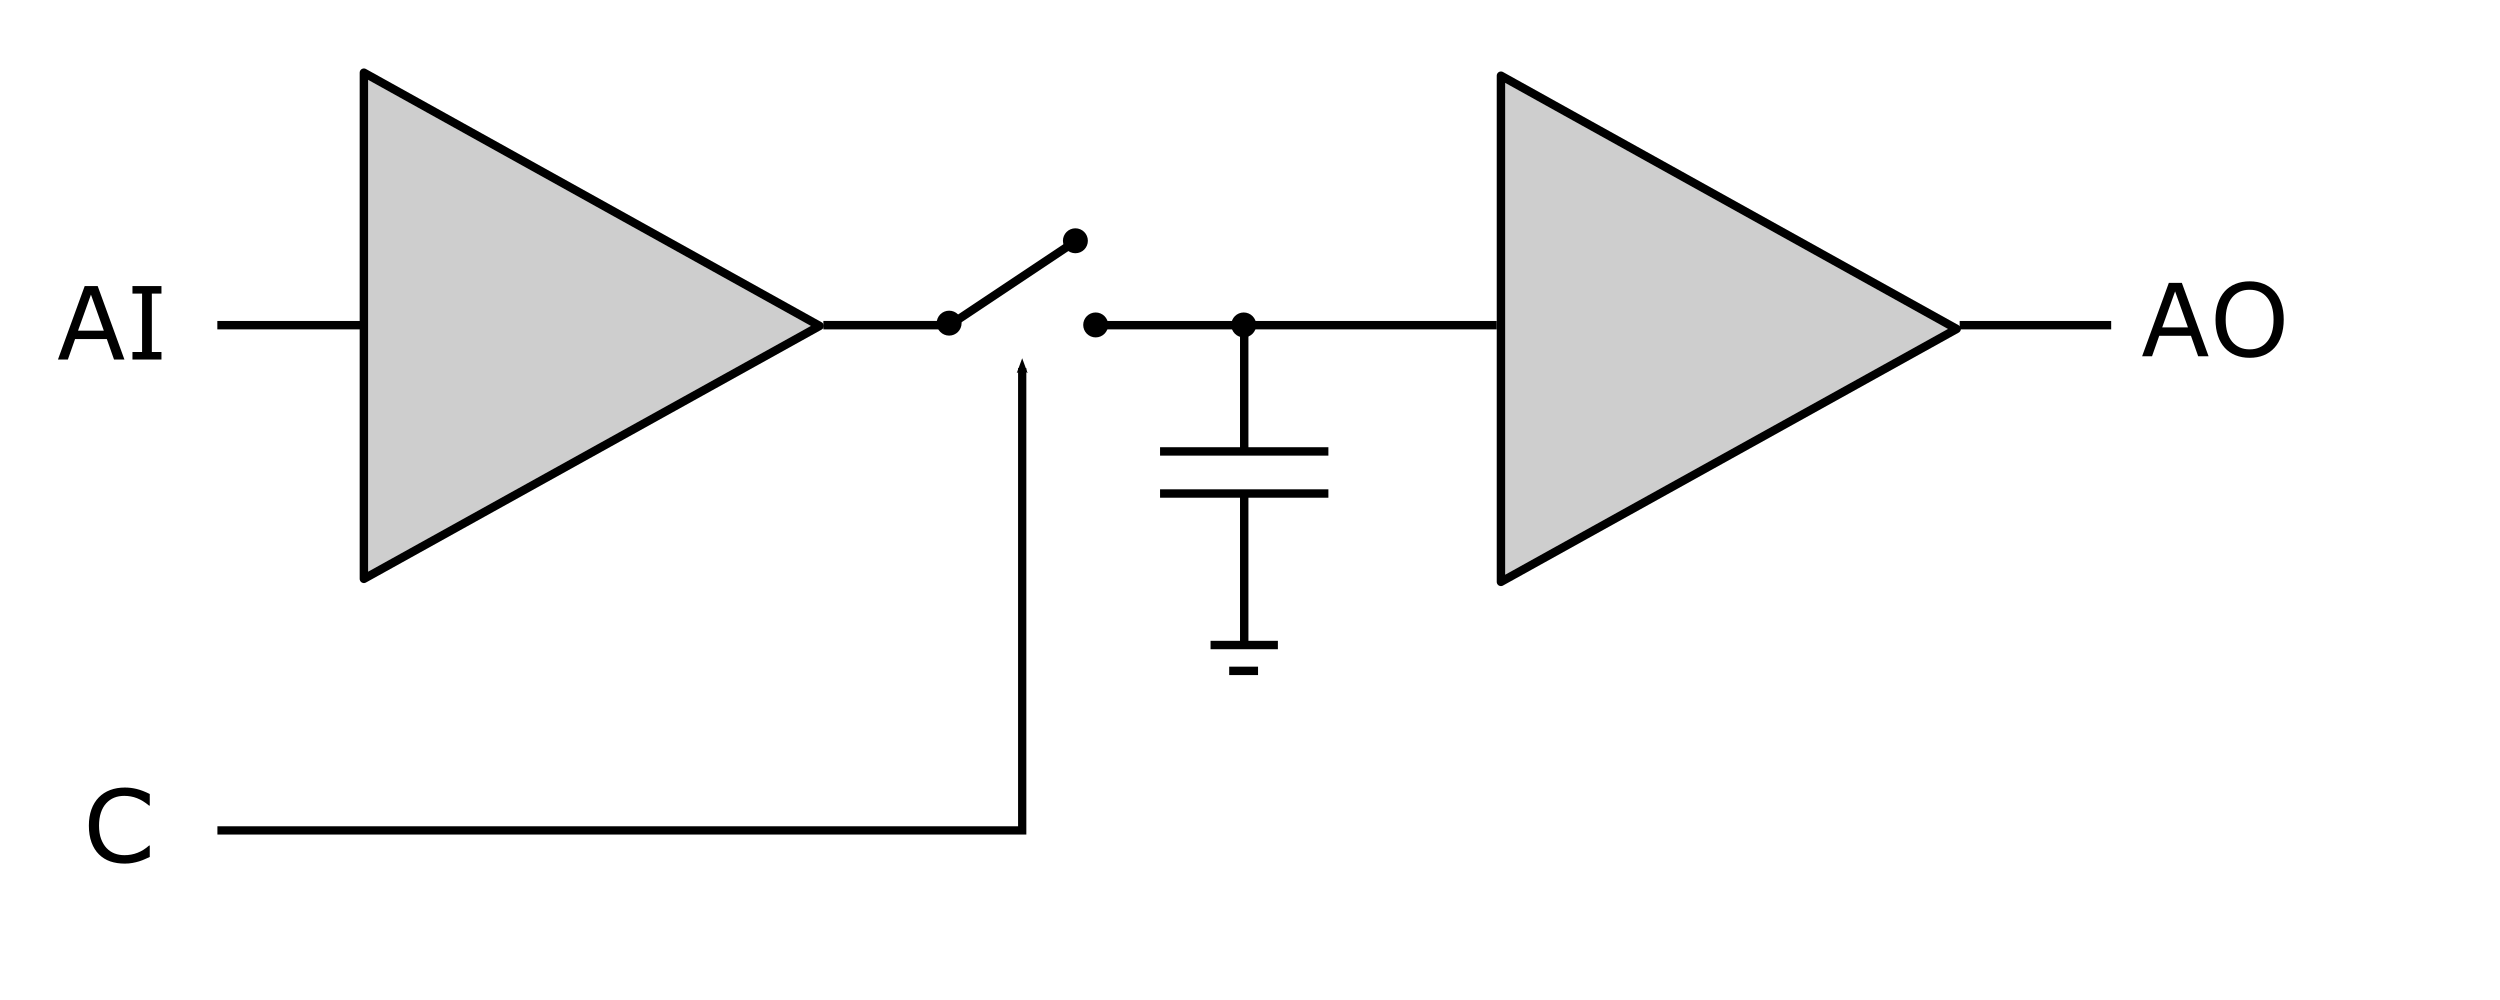 <?xml version="1.0" encoding="UTF-8" standalone="no"?>
<!-- Created with Inkscape (http://www.inkscape.org/) -->
<svg
   xmlns:v="http://schemas.microsoft.com/visio/2003/SVGExtensions/"
   xmlns:dc="http://purl.org/dc/elements/1.1/"
   xmlns:cc="http://web.resource.org/cc/"
   xmlns:rdf="http://www.w3.org/1999/02/22-rdf-syntax-ns#"
   xmlns:svg="http://www.w3.org/2000/svg"
   xmlns="http://www.w3.org/2000/svg"
   xmlns:sodipodi="http://inkscape.sourceforge.net/DTD/sodipodi-0.dtd"
   xmlns:inkscape="http://www.inkscape.org/namespaces/inkscape"
   width="250pt"
   height="100pt"
   id="svg2"
   sodipodi:version="0.32"
   inkscape:version="0.43"
   version="1.0"
   sodipodi:docbase="D:\"
   sodipodi:docname="sample-hold-circuit.svg">
  <defs
     id="defs4"><marker
   inkscape:stockid="Arrow2Mend"
   orient="auto"
   refY="0"
   refX="0"
   id="Arrow2Mend"
   style="overflow:visible">
  <path
     id="path3440"
     style="font-size:12px;fill-rule:evenodd;stroke-width:0.625;stroke-linejoin:round"
     d="M 8.719,4.034 L -2.207,0.016 L 8.719,-4.002 C 6.973,-1.63 6.983,1.616 8.719,4.034 z "
     transform="matrix(-0.6,0,0,-0.6,3,0)" />
</marker>
<marker
   inkscape:stockid="Arrow2Lend"
   orient="auto"
   refY="0"
   refX="0"
   id="Arrow2Lend"
   style="overflow:visible">
  <path
     id="path3446"
     style="font-size:12px;fill-rule:evenodd;stroke-width:0.625;stroke-linejoin:round"
     d="M 8.719,4.034 L -2.207,0.016 L 8.719,-4.002 C 6.973,-1.63 6.983,1.616 8.719,4.034 z "
     transform="matrix(-1.1,0,0,-1.1,5.5,0)" />
</marker>

	<marker
   markerUnits="strokeWidth"
   orient="auto"
   v:setback="13.5"
   v:arrowSize="2"
   v:arrowType="13"
   class="st4"
   id="mrkr13-43">
			<use
   id="use1316"
   transform="scale(-4.5,-4.5)"
   href="#lend13"
   x="0"
   y="0"
   width="3"
   height="3" />

		</marker>

		<g
   id="lend13">
			<path
   id="path1313"
   style="stroke:none"
   d="M 3,1 L 0,0 L 3,-1 L 3,1" />

		</g>

		</defs>
  <sodipodi:namedview
     id="base"
     pagecolor="#ffffff"
     bordercolor="#666666"
     borderopacity="1.0"
     inkscape:pageopacity="0.0"
     inkscape:pageshadow="2"
     inkscape:zoom="1.979899"
     inkscape:cx="195.31091"
     inkscape:cy="85.846604"
     inkscape:document-units="px"
     inkscape:current-layer="layer1"
     showgrid="true"
     inkscape:window-width="1024"
     inkscape:window-height="742"
     inkscape:window-x="-4"
     inkscape:window-y="-4" />
  <g
     inkscape:label="Layer 1"
     inkscape:groupmode="layer"
     id="layer1">
    <path
       style="fill:#cecece;fill-opacity:1;stroke:#000000;stroke-width:1.122;stroke-linecap:round;stroke-linejoin:round;stroke-miterlimit:4;stroke-dashoffset:0;stroke-opacity:1"
       d="M 48.518,9.688 L 109.282,43.456 L 48.518,77.182 L 48.518,9.688 z "
       id="rect1509" />
    <path
       style="fill:none;fill-opacity:0.75;fill-rule:evenodd;stroke:#000000;stroke-width:1.122px;stroke-linecap:butt;stroke-linejoin:miter;stroke-opacity:1"
       d="M 109.782,43.356 L 126.616,43.356 L 143.45,32.133"
       id="path2391" />
    <path
       style="fill:none;fill-opacity:0.75;fill-rule:evenodd;stroke:#000000;stroke-width:1.122px;stroke-linecap:butt;stroke-linejoin:miter;stroke-opacity:1"
       d="M 145.695,43.356 L 165.896,43.356 L 165.896,60.19"
       id="path2393" />
    <path
       style="fill:none;fill-opacity:0.75;fill-rule:evenodd;stroke:#000000;stroke-width:1.122px;stroke-linecap:butt;stroke-linejoin:miter;stroke-opacity:1"
       d="M 177.118,60.19 L 154.673,60.19"
       id="path2395" />
    <path
       style="fill:none;fill-opacity:0.75;fill-rule:evenodd;stroke:#000000;stroke-width:1.122px;stroke-linecap:butt;stroke-linejoin:miter;stroke-opacity:1"
       d="M 154.673,65.802 L 177.118,65.802"
       id="path2397" />
    <path
       style="fill:none;fill-opacity:0.75;fill-rule:evenodd;stroke:#000000;stroke-width:1.122px;stroke-linecap:butt;stroke-linejoin:miter;stroke-opacity:1"
       d="M 165.896,65.802 L 165.896,86.003"
       id="path2399" />
    <path
       style="fill:none;fill-opacity:0.75;fill-rule:evenodd;stroke:#000000;stroke-width:1.122px;stroke-linecap:butt;stroke-linejoin:miter;stroke-opacity:1"
       d="M 161.407,86.003 L 170.385,86.003"
       id="path2401" />
    <path
       style="fill:none;fill-opacity:0.75;fill-rule:evenodd;stroke:#000000;stroke-width:1.122px;stroke-linecap:butt;stroke-linejoin:miter;stroke-opacity:1"
       d="M 163.892,89.449 L 167.739,89.449"
       id="path2403" />
    <path
       style="fill:#cecece;fill-opacity:1;stroke:#000000;stroke-width:1.122;stroke-linecap:round;stroke-linejoin:round;stroke-miterlimit:4;stroke-dashoffset:0;stroke-opacity:1"
       d="M 200.125,10.091 L 260.889,43.859 L 200.125,77.585 L 200.125,10.091 z "
       id="path2405" />
    <path
       style="fill:none;fill-opacity:0.75;fill-rule:evenodd;stroke:#000000;stroke-width:1.122px;stroke-linecap:butt;stroke-linejoin:miter;stroke-opacity:1"
       d="M 165.896,43.356 L 199.564,43.356"
       id="path2407" />
    <path
       style="fill:none;fill-opacity:0.75;fill-rule:evenodd;stroke:#000000;stroke-width:1.122px;stroke-linecap:butt;stroke-linejoin:miter;stroke-opacity:1"
       d="M 48.057,43.356 L 28.978,43.356"
       id="path2409" />
    <path
       style="fill:none;fill-opacity:0.75;fill-rule:evenodd;stroke:#000000;stroke-width:1.122px;stroke-linecap:butt;stroke-linejoin:miter;stroke-opacity:1"
       d="M 261.289,43.356 L 281.49,43.356"
       id="path2411" />
    <path
       style="fill:none;fill-opacity:0.75;fill-rule:evenodd;stroke:#000000;stroke-width:1.102px;stroke-linecap:butt;stroke-linejoin:miter;stroke-opacity:1;marker-end:url(#Arrow2Mend)"
       d="M 28.988,110.722 L 136.294,110.722 L 136.294,49.075"
       id="path2413" />
    <path
       transform="matrix(1.122,0,0,1.122,-109.061,-87.234)"
       style=""
       d="M 111.988,120.471 L 110.752,120.471 L 109.896,118.039 L 106.123,118.039 L 105.268,120.471 L 104.09,120.471 L 107.266,111.746 L 108.812,111.746 L 111.988,120.471 M 109.539,117.043 L 108.01,112.76 L 106.475,117.043 L 109.539,117.043 M 116.389,120.471 L 112.943,120.471 L 112.943,119.58 L 114.086,119.58 L 114.086,112.637 L 112.943,112.637 L 112.943,111.746 L 116.389,111.746 L 116.389,112.637 L 115.246,112.637 L 115.246,119.58 L 116.389,119.58 L 116.389,120.471"
       id="flowRoot3476" />
    <path
       transform="translate(248.611,-4.109)"
       style=""
       d=""
       id="flowRoot3484" />
    <path
       transform="translate(142.618,-23.032)"
       style=""
       d=""
       id="flowRoot3492" />
    <path
       transform="matrix(1.122,0,0,1.122,168.826,-87.665)"
       style=""
       d="M 111.988,120.471 L 110.752,120.471 L 109.896,118.039 L 106.123,118.039 L 105.268,120.471 L 104.09,120.471 L 107.266,111.746 L 108.812,111.746 L 111.988,120.471 M 109.539,117.043 L 108.01,112.76 L 106.475,117.043 L 109.539,117.043 M 119.816,112.748 C 120.172,113.139 120.443,113.618 120.631,114.184 C 120.822,114.75 120.918,115.393 120.918,116.112 C 120.918,116.83 120.82,117.475 120.625,118.045 C 120.434,118.612 120.164,119.084 119.816,119.463 C 119.457,119.858 119.031,120.155 118.539,120.354 C 118.051,120.553 117.492,120.653 116.863,120.653 C 116.25,120.653 115.691,120.551 115.188,120.348 C 114.688,120.145 114.262,119.85 113.91,119.463 C 113.559,119.077 113.287,118.602 113.096,118.039 C 112.908,117.477 112.814,116.834 112.814,116.112 C 112.814,115.401 112.908,114.764 113.096,114.202 C 113.283,113.635 113.557,113.151 113.916,112.748 C 114.26,112.366 114.686,112.073 115.193,111.87 C 115.705,111.666 116.262,111.565 116.863,111.565 C 117.488,111.565 118.049,111.668 118.545,111.875 C 119.045,112.079 119.469,112.37 119.816,112.748 M 119.711,116.112 C 119.711,114.979 119.457,114.106 118.949,113.493 C 118.441,112.875 117.748,112.567 116.869,112.567 C 115.982,112.567 115.285,112.875 114.777,113.493 C 114.273,114.106 114.021,114.979 114.021,116.112 C 114.021,117.256 114.279,118.133 114.795,118.743 C 115.311,119.348 116.002,119.651 116.869,119.651 C 117.736,119.651 118.426,119.348 118.938,118.743 C 119.453,118.133 119.711,117.256 119.711,116.112"
       id="flowRoot3500" />
    <path
       transform="matrix(1.122,0,0,1.122,-105.524,-20.197)"
       style=""
       d="M 111.848,119.838 C 111.633,119.932 111.437,120.02 111.262,120.102 C 111.09,120.184 110.863,120.27 110.582,120.36 C 110.344,120.434 110.084,120.496 109.803,120.547 C 109.525,120.602 109.219,120.629 108.883,120.629 C 108.25,120.629 107.674,120.541 107.154,120.366 C 106.639,120.186 106.189,119.907 105.807,119.528 C 105.432,119.157 105.139,118.686 104.928,118.116 C 104.717,117.541 104.611,116.875 104.611,116.118 C 104.611,115.399 104.713,114.756 104.916,114.19 C 105.119,113.623 105.412,113.145 105.795,112.754 C 106.166,112.375 106.613,112.086 107.137,111.887 C 107.664,111.688 108.248,111.588 108.889,111.588 C 109.357,111.588 109.824,111.645 110.289,111.758 C 110.758,111.871 111.277,112.071 111.848,112.356 L 111.848,113.733 L 111.76,113.733 C 111.279,113.33 110.803,113.038 110.33,112.854 C 109.857,112.67 109.352,112.579 108.812,112.579 C 108.371,112.579 107.973,112.651 107.617,112.795 C 107.266,112.936 106.951,113.157 106.674,113.457 C 106.404,113.75 106.193,114.121 106.041,114.571 C 105.893,115.016 105.818,115.532 105.818,116.118 C 105.818,116.731 105.9,117.258 106.064,117.7 C 106.232,118.141 106.447,118.5 106.709,118.778 C 106.982,119.067 107.301,119.282 107.664,119.422 C 108.031,119.559 108.418,119.627 108.824,119.627 C 109.383,119.627 109.906,119.532 110.395,119.34 C 110.883,119.149 111.34,118.862 111.766,118.479 L 111.848,118.479 L 111.848,119.838"
       id="flowRoot3508" />
    <path
       transform="matrix(1.122,0,0,1.122,-98.941,-78.236)"
       style="fill:#000000;fill-opacity:1;stroke:#000000;stroke-width:1;stroke-linecap:round;stroke-linejoin:round;stroke-miterlimit:4;stroke-dashoffset:0;stroke-opacity:1"
       d="M 236.964,108.344 C 236.964,108.886 236.524,109.326 235.982,109.326 C 235.44,109.326 235,108.886 235,108.344 C 235,107.802 235.44,107.362 235.982,107.362 C 236.524,107.362 236.964,107.802 236.964,108.344 z "
       id="path3516" />
    <path
       transform="matrix(1.122,0,0,1.122,-138.221,-78.476)"
       style="fill:#000000;fill-opacity:1;stroke:#000000;stroke-width:1;stroke-linecap:round;stroke-linejoin:round;stroke-miterlimit:4;stroke-dashoffset:0;stroke-opacity:1"
       d="M 236.964,108.344 C 236.964,108.886 236.524,109.326 235.982,109.326 C 235.44,109.326 235,108.886 235,108.344 C 235,107.802 235.44,107.362 235.982,107.362 C 236.524,107.362 236.964,107.802 236.964,108.344 z "
       id="path4397" />
    <path
       transform="matrix(1.122,0,0,1.122,-121.386,-89.459)"
       style="fill:#000000;fill-opacity:1;stroke:#000000;stroke-width:1;stroke-linecap:round;stroke-linejoin:round;stroke-miterlimit:4;stroke-dashoffset:0;stroke-opacity:1"
       d="M 236.964,108.344 C 236.964,108.886 236.524,109.326 235.982,109.326 C 235.44,109.326 235,108.886 235,108.344 C 235,107.802 235.44,107.362 235.982,107.362 C 236.524,107.362 236.964,107.802 236.964,108.344 z "
       id="path4399" />
    <path
       transform="matrix(1.122,0,0,1.122,-118.681,-78.236)"
       style="fill:#000000;fill-opacity:1;stroke:#000000;stroke-width:1;stroke-linecap:round;stroke-linejoin:round;stroke-miterlimit:4;stroke-dashoffset:0;stroke-opacity:1"
       d="M 236.964,108.344 C 236.964,108.886 236.524,109.326 235.982,109.326 C 235.44,109.326 235,108.886 235,108.344 C 235,107.802 235.44,107.362 235.982,107.362 C 236.524,107.362 236.964,107.802 236.964,108.344 z "
       id="path4401" />
  </g>
</svg>
